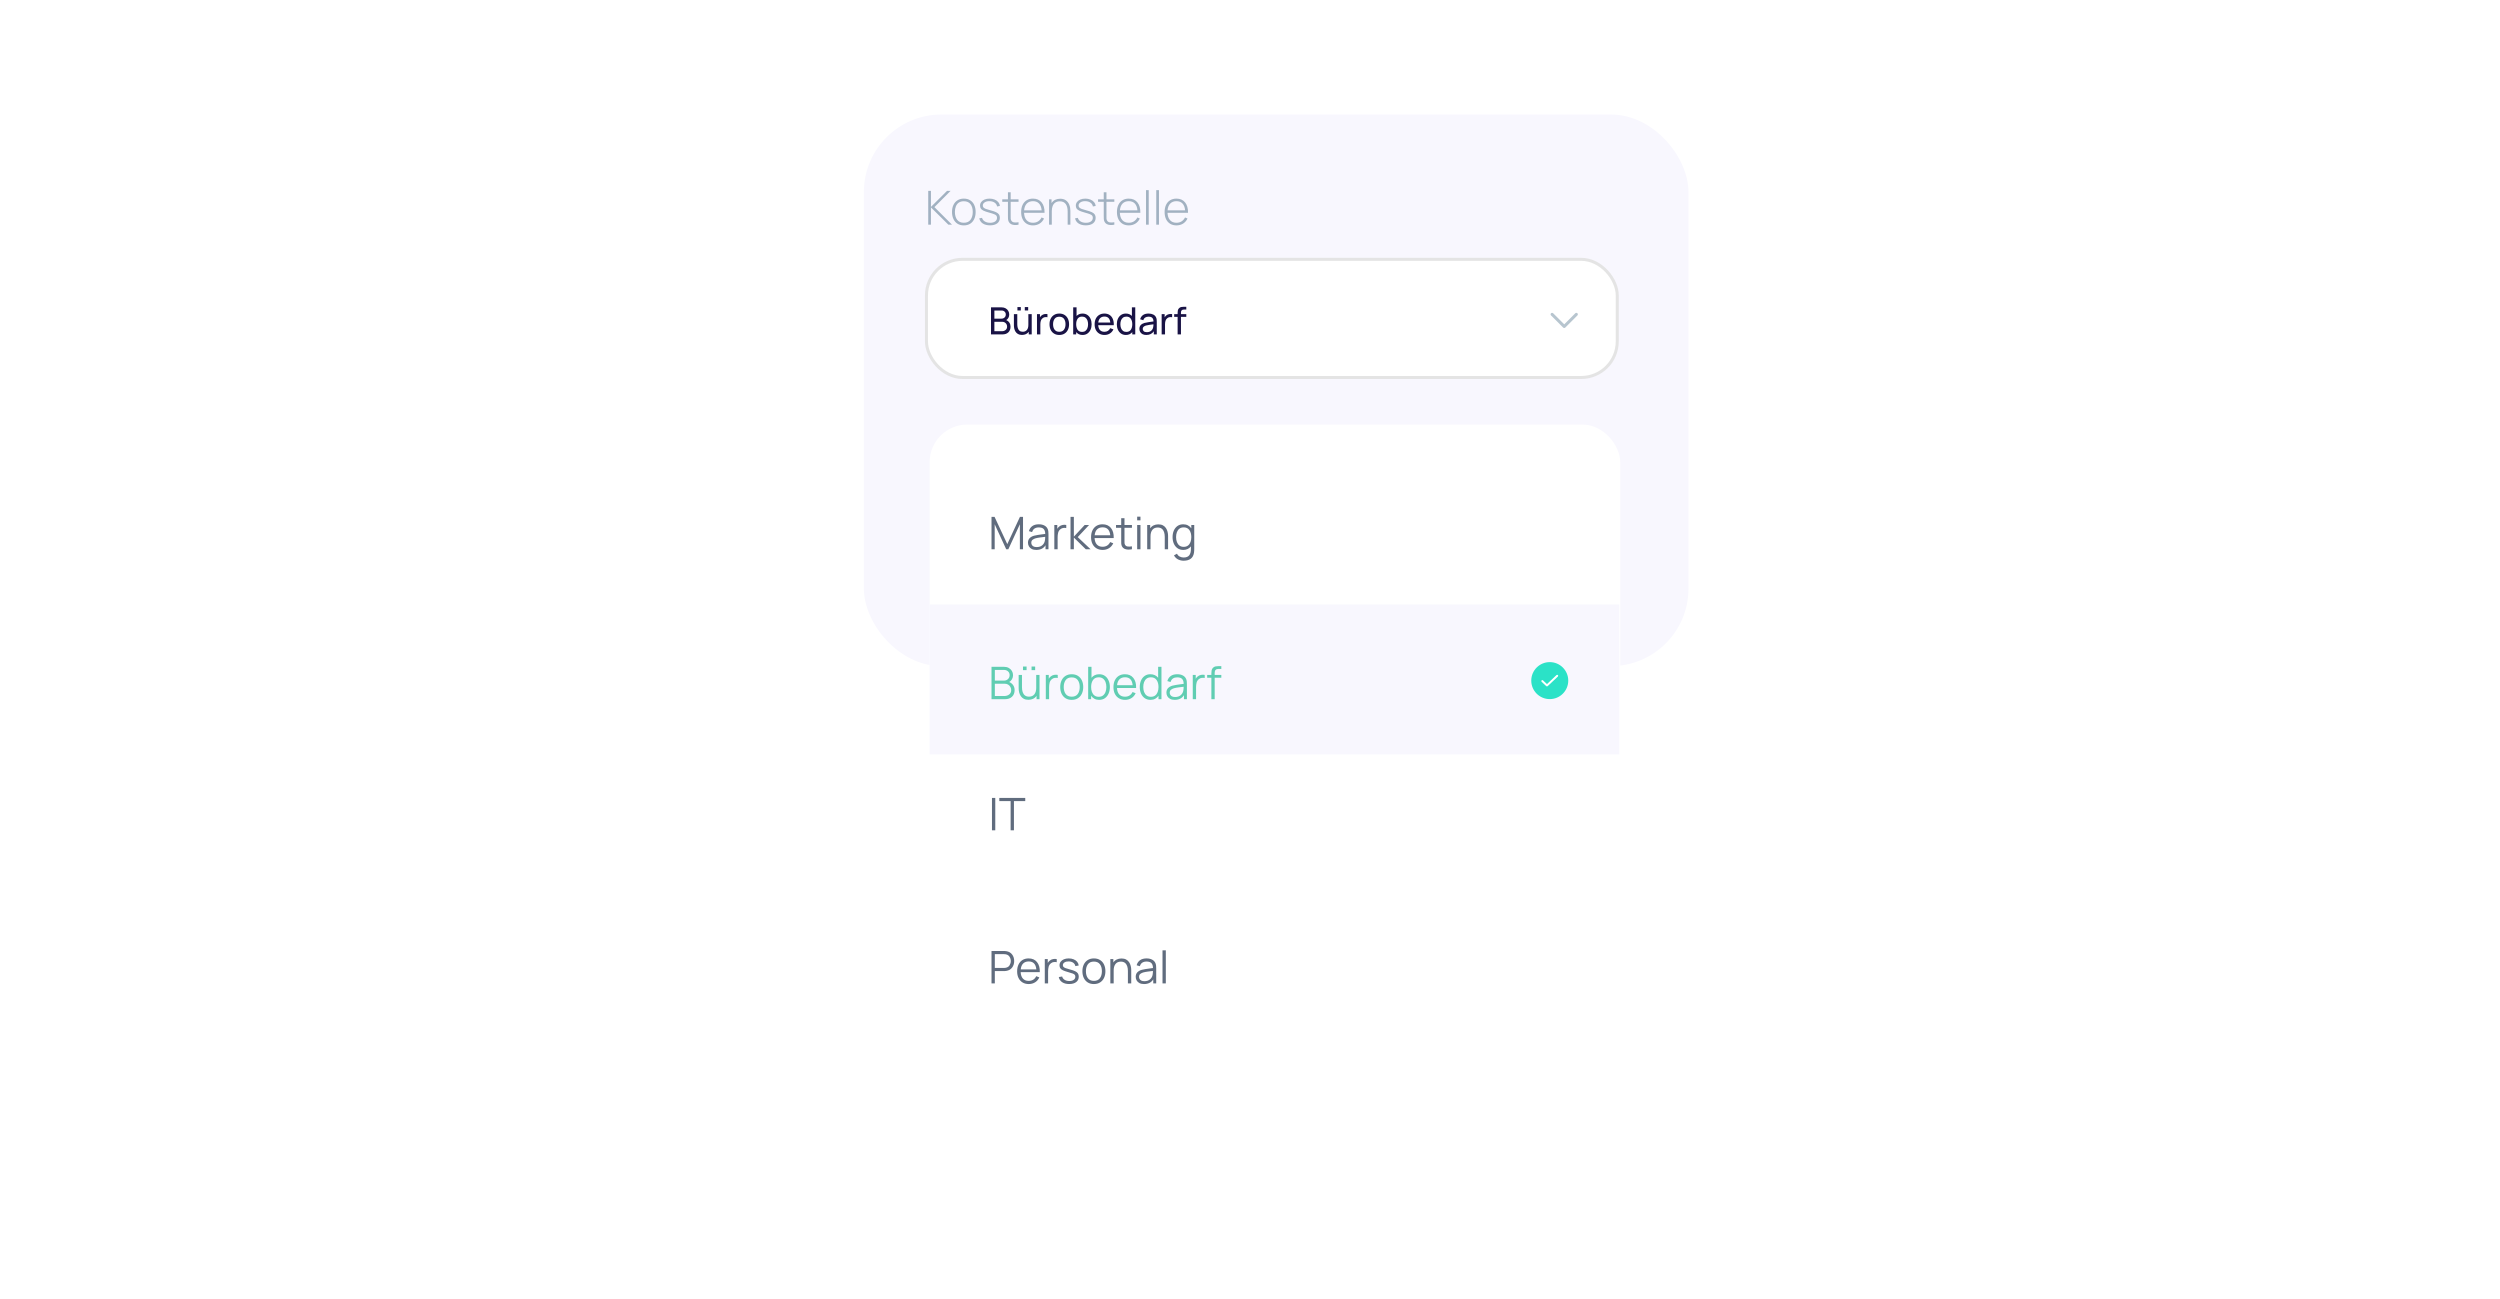 <svg width="764" height="397" viewBox="0 0 764 397" fill="none" xmlns="http://www.w3.org/2000/svg">
<rect x="264" y="35" width="251.997" height="168.562" rx="23.688" fill="#F8F7FE"/>
<rect x="283.127" y="79.252" width="211.104" height="36.11" rx="11.022" fill="white"/>
<rect x="283.127" y="79.252" width="211.104" height="36.11" rx="11.022" stroke="#E4E4E4" stroke-width="0.926"/>
<path d="M481.731 96.07L478.027 99.773L474.324 96.07" stroke="#B7C5CF" stroke-width="0.926" stroke-linecap="round" stroke-linejoin="round"/>
<path d="M302.85 102.195H306.358C307.116 102.195 307.715 101.983 308.156 101.558C308.596 101.129 308.816 100.553 308.816 99.829C308.816 99.37 308.701 98.966 308.472 98.618C308.242 98.265 307.916 97.999 307.495 97.819C307.782 97.651 308.008 97.417 308.173 97.119C308.338 96.82 308.42 96.481 308.42 96.102C308.42 95.719 308.326 95.364 308.138 95.034C307.955 94.701 307.687 94.433 307.334 94.23C306.986 94.027 306.565 93.926 306.071 93.926H302.85V102.195ZM303.883 97.377V94.891H306.06C306.446 94.891 306.76 95.004 307.001 95.23C307.246 95.455 307.369 95.746 307.369 96.102C307.369 96.489 307.241 96.799 306.984 97.033C306.732 97.262 306.423 97.377 306.06 97.377H303.883ZM303.883 101.219V98.342H306.278C306.718 98.342 307.076 98.486 307.352 98.773C307.627 99.056 307.765 99.406 307.765 99.824C307.765 100.26 307.612 100.603 307.306 100.852C307 101.097 306.619 101.219 306.163 101.219H303.883ZM313.176 94.868H314.21V93.834H313.176V94.868ZM310.925 94.868H311.959V93.834H310.925V94.868ZM312.315 102.356C313.218 102.356 313.908 102.036 314.382 101.397V102.195H315.295V95.993H314.267V99.261C314.267 99.977 314.111 100.511 313.797 100.863C313.486 101.211 313.075 101.386 312.562 101.386C312.125 101.386 311.785 101.276 311.54 101.058C311.299 100.84 311.128 100.557 311.029 100.208C310.929 99.856 310.879 99.487 310.879 99.1V95.993H309.846V99.422C309.846 99.716 309.88 100.034 309.949 100.375C310.022 100.712 310.148 101.031 310.328 101.334C310.512 101.633 310.764 101.878 311.086 102.069C311.408 102.26 311.817 102.356 312.315 102.356ZM316.903 102.195H317.931V99.083C317.931 98.715 317.981 98.361 318.08 98.02C318.18 97.68 318.381 97.402 318.683 97.188C318.898 97.031 319.133 96.939 319.39 96.912C319.65 96.885 319.888 96.899 320.102 96.952V95.993C319.826 95.932 319.524 95.932 319.195 95.993C318.865 96.055 318.582 96.181 318.345 96.372C318.138 96.518 317.962 96.719 317.816 96.975V95.993H316.903V102.195ZM323.717 102.368C324.334 102.368 324.864 102.23 325.308 101.954C325.756 101.678 326.1 101.294 326.342 100.8C326.587 100.306 326.709 99.736 326.709 99.088C326.709 98.449 326.589 97.885 326.347 97.394C326.11 96.901 325.767 96.516 325.319 96.24C324.872 95.961 324.337 95.821 323.717 95.821C323.112 95.821 322.586 95.959 322.138 96.234C321.69 96.506 321.344 96.887 321.099 97.377C320.854 97.867 320.731 98.438 320.731 99.088C320.731 99.728 320.85 100.295 321.087 100.788C321.328 101.282 321.673 101.669 322.121 101.948C322.569 102.228 323.101 102.368 323.717 102.368ZM323.717 101.397C323.093 101.397 322.62 101.188 322.299 100.771C321.977 100.35 321.816 99.789 321.816 99.088C321.816 98.411 321.971 97.86 322.282 97.435C322.592 97.006 323.07 96.791 323.717 96.791C324.353 96.791 324.829 97 325.147 97.417C325.465 97.835 325.624 98.392 325.624 99.088C325.624 99.77 325.465 100.325 325.147 100.754C324.833 101.183 324.357 101.397 323.717 101.397ZM327.968 102.195H328.881V101.495C329.107 101.767 329.38 101.981 329.702 102.138C330.027 102.291 330.401 102.368 330.822 102.368C331.4 102.368 331.896 102.224 332.309 101.937C332.727 101.646 333.046 101.254 333.268 100.76C333.49 100.266 333.601 99.709 333.601 99.088C333.601 98.468 333.49 97.911 333.268 97.417C333.046 96.924 332.727 96.535 332.309 96.252C331.896 95.965 331.402 95.821 330.828 95.821C330.441 95.821 330.094 95.886 329.788 96.016C329.482 96.146 329.218 96.326 328.996 96.556V93.926H327.968V102.195ZM330.696 101.432C330.071 101.432 329.612 101.211 329.317 100.771C329.026 100.331 328.881 99.77 328.881 99.088C328.881 98.403 329.026 97.844 329.317 97.412C329.612 96.975 330.062 96.757 330.667 96.757C331.088 96.757 331.434 96.86 331.706 97.067C331.982 97.274 332.185 97.553 332.315 97.906C332.449 98.258 332.516 98.652 332.516 99.088C332.516 99.529 332.449 99.927 332.315 100.283C332.181 100.635 331.98 100.915 331.712 101.121C331.444 101.328 331.105 101.432 330.696 101.432ZM337.548 102.368C338.149 102.368 338.691 102.218 339.173 101.92C339.655 101.617 340.019 101.192 340.264 100.645L339.282 100.306C338.926 101.033 338.333 101.397 337.502 101.397C336.931 101.397 336.483 101.223 336.158 100.875C335.836 100.522 335.655 100.025 335.612 99.381H340.367C340.398 98.646 340.302 98.013 340.08 97.481C339.862 96.948 339.533 96.539 339.093 96.252C338.656 95.965 338.126 95.821 337.502 95.821C336.901 95.821 336.376 95.957 335.928 96.229C335.48 96.497 335.132 96.879 334.883 97.377C334.638 97.871 334.516 98.457 334.516 99.135C334.516 99.781 334.64 100.348 334.889 100.834C335.142 101.317 335.496 101.694 335.951 101.966C336.407 102.234 336.939 102.368 337.548 102.368ZM337.536 96.74C338.589 96.74 339.179 97.347 339.305 98.56H335.63C335.702 97.971 335.9 97.521 336.221 97.211C336.543 96.897 336.981 96.74 337.536 96.74ZM344.081 102.368C344.502 102.368 344.873 102.291 345.195 102.138C345.52 101.981 345.796 101.767 346.022 101.495V102.195H346.935V93.926H345.907V96.556C345.685 96.326 345.421 96.146 345.114 96.016C344.808 95.886 344.462 95.821 344.075 95.821C343.501 95.821 343.005 95.965 342.588 96.252C342.174 96.535 341.856 96.924 341.634 97.417C341.412 97.911 341.301 98.468 341.301 99.088C341.301 99.709 341.412 100.266 341.634 100.76C341.856 101.254 342.174 101.646 342.588 101.937C343.005 102.224 343.503 102.368 344.081 102.368ZM344.207 101.432C343.801 101.432 343.463 101.328 343.191 101.121C342.923 100.915 342.722 100.635 342.588 100.283C342.454 99.927 342.387 99.529 342.387 99.088C342.387 98.652 342.452 98.258 342.582 97.906C342.716 97.553 342.919 97.274 343.191 97.067C343.466 96.86 343.815 96.757 344.236 96.757C344.841 96.757 345.289 96.975 345.58 97.412C345.874 97.844 346.022 98.403 346.022 99.088C346.022 99.77 345.876 100.331 345.585 100.771C345.294 101.211 344.835 101.432 344.207 101.432ZM350.307 102.368C351.34 102.368 352.106 101.989 352.604 101.231V102.195H353.511V98.359C353.511 98.114 353.5 97.881 353.477 97.659C353.454 97.433 353.398 97.224 353.31 97.033C353.134 96.627 352.843 96.324 352.437 96.125C352.031 95.922 351.549 95.821 350.99 95.821C350.29 95.821 349.723 95.976 349.29 96.286C348.862 96.596 348.574 97.023 348.429 97.567L349.399 97.86C349.51 97.481 349.708 97.205 349.991 97.033C350.274 96.86 350.603 96.774 350.979 96.774C351.515 96.774 351.899 96.895 352.133 97.136C352.37 97.373 352.495 97.739 352.506 98.233C352.047 98.298 351.564 98.367 351.059 98.44C350.558 98.508 350.112 98.595 349.721 98.698C349.25 98.836 348.879 99.052 348.607 99.347C348.335 99.638 348.199 100.028 348.199 100.518C348.199 100.852 348.278 101.158 348.435 101.437C348.595 101.717 348.831 101.943 349.141 102.115C349.455 102.283 349.844 102.368 350.307 102.368ZM350.462 101.512C350.022 101.512 349.704 101.41 349.509 101.208C349.313 101.001 349.216 100.769 349.216 100.513C349.216 100.222 349.311 100 349.503 99.847C349.698 99.69 349.924 99.571 350.18 99.49C350.483 99.406 350.835 99.335 351.237 99.278C351.639 99.221 352.058 99.163 352.495 99.106C352.495 99.247 352.487 99.408 352.472 99.588C352.46 99.768 352.433 99.933 352.391 100.082C352.319 100.465 352.116 100.8 351.783 101.087C351.453 101.37 351.013 101.512 350.462 101.512ZM355.004 102.195H356.032V99.083C356.032 98.715 356.082 98.361 356.182 98.02C356.281 97.68 356.482 97.402 356.784 97.188C356.999 97.031 357.234 96.939 357.491 96.912C357.751 96.885 357.989 96.899 358.203 96.952V95.993C357.927 95.932 357.625 95.932 357.296 95.993C356.966 96.055 356.683 96.181 356.446 96.372C356.239 96.518 356.063 96.719 355.917 96.975V95.993H355.004V102.195ZM359.88 102.195H360.902V96.837H362.533V95.993H360.902V95.494C360.902 94.9 361.203 94.604 361.804 94.604H362.533V93.754H361.747C361.513 93.754 361.262 93.777 360.994 93.823C360.726 93.865 360.485 94.002 360.271 94.236C360.087 94.435 359.976 94.663 359.938 94.919C359.899 95.172 359.88 95.417 359.88 95.654V95.993H358.829V96.837H359.88V102.195Z" fill="#191345"/>
<path d="M283.669 68.664H284.494V63.381L289.828 68.664H290.933L285.556 63.295L290.502 58.327H289.411L284.494 63.237V58.327H283.669V68.664ZM294.546 68.879C295.311 68.879 295.962 68.707 296.498 68.363C297.034 68.018 297.443 67.537 297.726 66.92C298.013 66.302 298.156 65.587 298.156 64.773C298.156 63.974 298.015 63.268 297.733 62.656C297.455 62.043 297.046 61.565 296.505 61.22C295.969 60.871 295.316 60.696 294.546 60.696C293.794 60.696 293.148 60.868 292.607 61.213C292.067 61.553 291.653 62.029 291.366 62.642C291.078 63.249 290.935 63.96 290.935 64.773C290.935 65.577 291.076 66.288 291.358 66.905C291.641 67.523 292.05 68.006 292.586 68.355C293.127 68.705 293.78 68.879 294.546 68.879ZM294.546 68.075C293.651 68.075 292.971 67.774 292.507 67.171C292.048 66.568 291.818 65.769 291.818 64.773C291.818 64.132 291.916 63.565 292.112 63.072C292.308 62.579 292.607 62.194 293.009 61.916C293.416 61.639 293.928 61.5 294.546 61.5C295.455 61.5 296.137 61.797 296.591 62.39C297.046 62.984 297.273 63.778 297.273 64.773C297.273 65.754 297.046 66.551 296.591 67.164C296.142 67.772 295.46 68.075 294.546 68.075ZM302.558 68.865C303.491 68.865 304.223 68.662 304.754 68.255C305.29 67.848 305.558 67.283 305.558 66.561C305.558 66.164 305.472 65.831 305.3 65.563C305.127 65.29 304.831 65.053 304.41 64.852C303.993 64.647 303.412 64.45 302.665 64.264C302.058 64.111 301.584 63.967 301.244 63.833C300.909 63.694 300.675 63.546 300.541 63.388C300.411 63.225 300.347 63.032 300.347 62.807C300.347 62.405 300.536 62.082 300.914 61.837C301.292 61.589 301.78 61.469 302.378 61.479C303.015 61.483 303.541 61.632 303.957 61.924C304.379 62.211 304.63 62.603 304.711 63.101L305.558 62.943C305.515 62.498 305.352 62.108 305.07 61.773C304.788 61.433 304.417 61.17 303.957 60.983C303.498 60.792 302.981 60.696 302.407 60.696C301.833 60.696 301.325 60.787 300.885 60.969C300.45 61.151 300.11 61.404 299.866 61.73C299.622 62.05 299.5 62.424 299.5 62.85C299.5 63.204 299.581 63.503 299.744 63.747C299.911 63.991 300.196 64.209 300.598 64.4C301.005 64.587 301.567 64.778 302.285 64.974C302.964 65.156 303.476 65.319 303.821 65.463C304.166 65.601 304.395 65.752 304.51 65.915C304.63 66.078 304.69 66.29 304.69 66.554C304.69 67.027 304.501 67.401 304.123 67.674C303.744 67.946 303.235 68.083 302.594 68.083C301.947 68.083 301.402 67.949 300.957 67.681C300.517 67.408 300.234 67.039 300.11 66.575L299.263 66.719C299.402 67.394 299.761 67.92 300.34 68.298C300.923 68.676 301.663 68.865 302.558 68.865ZM311.265 68.664V67.918C310.686 68.008 310.21 68.02 309.837 67.953C309.464 67.882 309.191 67.681 309.019 67.35C308.928 67.173 308.877 66.98 308.868 66.769C308.863 66.558 308.861 66.288 308.861 65.958V61.665H311.265V60.911H308.861V58.758H308.028V60.911H306.291V61.665H308.028V65.972C308.028 66.331 308.035 66.652 308.049 66.934C308.064 67.212 308.136 67.484 308.265 67.752C308.423 68.083 308.66 68.329 308.975 68.492C309.291 68.654 309.648 68.745 310.045 68.765C310.447 68.784 310.854 68.75 311.265 68.664ZM315.688 68.879C316.444 68.879 317.117 68.698 317.705 68.334C318.294 67.965 318.744 67.448 319.055 66.783L318.308 66.453C318.045 66.975 317.689 67.377 317.239 67.659C316.794 67.937 316.272 68.075 315.674 68.075C314.841 68.075 314.188 67.81 313.714 67.279C313.24 66.743 312.987 65.991 312.953 65.025H319.22C319.239 63.666 318.935 62.606 318.308 61.845C317.681 61.079 316.803 60.696 315.674 60.696C314.932 60.696 314.291 60.864 313.75 61.199C313.209 61.529 312.793 62 312.501 62.613C312.209 63.225 312.063 63.955 312.063 64.802C312.063 65.635 312.209 66.357 312.501 66.97C312.798 67.578 313.216 68.049 313.757 68.384C314.303 68.714 314.946 68.879 315.688 68.879ZM315.688 61.479C316.473 61.479 317.088 61.718 317.533 62.196C317.983 62.675 318.248 63.369 318.33 64.278H312.968C313.044 63.383 313.315 62.694 313.779 62.211C314.248 61.723 314.884 61.479 315.688 61.479ZM320.597 68.664H321.43V64.479C321.43 63.91 321.516 63.402 321.689 62.957C321.866 62.512 322.134 62.163 322.493 61.909C322.851 61.656 323.313 61.529 323.878 61.529C324.691 61.529 325.294 61.802 325.687 62.347C326.079 62.888 326.276 63.649 326.276 64.63V68.664H327.108V64.422C327.108 63.747 326.996 63.13 326.771 62.57C326.551 62.01 326.209 61.565 325.744 61.234C325.285 60.9 324.699 60.732 323.986 60.732C323.431 60.732 322.923 60.842 322.464 61.062C322.009 61.282 321.638 61.62 321.351 62.074V60.911H320.597V68.664ZM331.832 68.865C332.765 68.865 333.497 68.662 334.028 68.255C334.564 67.848 334.832 67.283 334.832 66.561C334.832 66.164 334.746 65.831 334.574 65.563C334.401 65.29 334.105 65.053 333.684 64.852C333.267 64.647 332.686 64.45 331.939 64.264C331.332 64.111 330.858 63.967 330.518 63.833C330.183 63.694 329.949 63.546 329.815 63.388C329.685 63.225 329.621 63.032 329.621 62.807C329.621 62.405 329.81 62.082 330.188 61.837C330.566 61.589 331.054 61.469 331.652 61.479C332.289 61.483 332.815 61.632 333.231 61.924C333.653 62.211 333.904 62.603 333.985 63.101L334.832 62.943C334.789 62.498 334.626 62.108 334.344 61.773C334.062 61.433 333.691 61.17 333.231 60.983C332.772 60.792 332.255 60.696 331.681 60.696C331.107 60.696 330.599 60.787 330.159 60.969C329.724 61.151 329.384 61.404 329.14 61.73C328.896 62.05 328.774 62.424 328.774 62.85C328.774 63.204 328.855 63.503 329.018 63.747C329.185 63.991 329.47 64.209 329.872 64.4C330.279 64.587 330.841 64.778 331.559 64.974C332.238 65.156 332.75 65.319 333.095 65.463C333.44 65.601 333.669 65.752 333.784 65.915C333.904 66.078 333.964 66.29 333.964 66.554C333.964 67.027 333.775 67.401 333.396 67.674C333.018 67.946 332.509 68.083 331.868 68.083C331.221 68.083 330.676 67.949 330.231 67.681C329.791 67.408 329.508 67.039 329.384 66.575L328.537 66.719C328.676 67.394 329.034 67.92 329.614 68.298C330.197 68.676 330.937 68.865 331.832 68.865ZM340.539 68.664V67.918C339.96 68.008 339.484 68.02 339.111 67.953C338.738 67.882 338.465 67.681 338.293 67.35C338.202 67.173 338.151 66.98 338.142 66.769C338.137 66.558 338.135 66.288 338.135 65.958V61.665H340.539V60.911H338.135V58.758H337.302V60.911H335.565V61.665H337.302V65.972C337.302 66.331 337.309 66.652 337.323 66.934C337.338 67.212 337.41 67.484 337.539 67.752C337.697 68.083 337.934 68.329 338.249 68.492C338.565 68.654 338.922 68.745 339.319 68.765C339.721 68.784 340.128 68.75 340.539 68.664ZM344.962 68.879C345.718 68.879 346.391 68.698 346.979 68.334C347.568 67.965 348.018 67.448 348.329 66.783L347.582 66.453C347.319 66.975 346.963 67.377 346.513 67.659C346.068 67.937 345.546 68.075 344.948 68.075C344.115 68.075 343.462 67.81 342.988 67.279C342.514 66.743 342.261 65.991 342.227 65.025H348.494C348.513 63.666 348.209 62.606 347.582 61.845C346.955 61.079 346.077 60.696 344.948 60.696C344.206 60.696 343.565 60.864 343.024 61.199C342.483 61.529 342.067 62 341.775 62.613C341.483 63.225 341.337 63.955 341.337 64.802C341.337 65.635 341.483 66.357 341.775 66.97C342.072 67.578 342.49 68.049 343.031 68.384C343.577 68.714 344.22 68.879 344.962 68.879ZM344.962 61.479C345.747 61.479 346.362 61.718 346.807 62.196C347.257 62.675 347.522 63.369 347.604 64.278H342.242C342.318 63.383 342.589 62.694 343.053 62.211C343.522 61.723 344.158 61.479 344.962 61.479ZM350.225 68.664H351.051V58.112H350.225V68.664ZM353.352 68.664H354.177V58.112H353.352V68.664ZM359.529 68.879C360.285 68.879 360.958 68.698 361.546 68.334C362.135 67.965 362.585 67.448 362.896 66.783L362.149 66.453C361.886 66.975 361.529 67.377 361.08 67.659C360.634 67.937 360.113 68.075 359.515 68.075C358.682 68.075 358.029 67.81 357.555 67.279C357.081 66.743 356.828 65.991 356.794 65.025H363.061C363.08 63.666 362.776 62.606 362.149 61.845C361.522 61.079 360.644 60.696 359.515 60.696C358.773 60.696 358.132 60.864 357.591 61.199C357.05 61.529 356.634 62 356.342 62.613C356.05 63.225 355.904 63.955 355.904 64.802C355.904 65.635 356.05 66.357 356.342 66.97C356.639 67.578 357.057 68.049 357.598 68.384C358.144 68.714 358.787 68.879 359.529 68.879ZM359.529 61.479C360.314 61.479 360.929 61.718 361.374 62.196C361.824 62.675 362.089 63.369 362.171 64.278H356.808C356.885 63.383 357.155 62.694 357.62 62.211C358.089 61.723 358.725 61.479 359.529 61.479Z" fill="#A1B1C1"/>
<g filter="url(#filter0_d)">
<rect x="284.099" y="124.008" width="211.042" height="200.992" rx="11.485" fill="white"/>
<path d="M303.007 162.109H303.976V154.468L307.495 162.109H308.148L311.673 154.468V162.103H312.635V152.213H311.694L307.825 160.536L303.935 152.213H303.007V162.109ZM316.687 162.316C317.984 162.316 318.925 161.837 319.512 160.879V162.109H320.412V157.498C320.412 157.223 320.398 156.953 320.371 156.687C320.343 156.422 320.284 156.181 320.192 155.966C319.995 155.485 319.658 155.118 319.182 154.866C318.71 154.61 318.135 154.481 317.457 154.481C316.641 154.481 315.977 154.665 315.464 155.031C314.951 155.398 314.607 155.913 314.433 156.577L315.416 156.866C315.558 156.371 315.803 156.009 316.151 155.78C316.504 155.551 316.935 155.437 317.443 155.437C318.149 155.437 318.653 155.601 318.955 155.931C319.257 156.257 319.413 156.754 319.422 157.423C319.093 157.468 318.728 157.516 318.33 157.567C317.936 157.617 317.539 157.675 317.141 157.739C316.742 157.803 316.376 157.876 316.041 157.959C315.487 158.105 315.033 158.35 314.681 158.694C314.328 159.033 314.151 159.507 314.151 160.116C314.151 160.51 314.245 160.875 314.433 161.209C314.621 161.544 314.903 161.812 315.278 162.013C315.659 162.215 316.128 162.316 316.687 162.316ZM316.804 161.443C316.406 161.443 316.085 161.379 315.842 161.25C315.604 161.117 315.43 160.95 315.32 160.749C315.214 160.543 315.162 160.332 315.162 160.116C315.162 159.713 315.297 159.411 315.567 159.209C315.837 159.008 316.131 158.861 316.447 158.77C316.854 158.66 317.329 158.57 317.869 158.501C318.41 158.433 318.923 158.369 319.409 158.309C319.409 158.479 319.402 158.673 319.388 158.893C319.379 159.109 319.354 159.308 319.312 159.491C319.216 160.05 318.95 160.515 318.515 160.886C318.085 161.257 317.514 161.443 316.804 161.443ZM322.201 162.109H323.211V158.405C323.211 157.961 323.262 157.519 323.362 157.079C323.468 156.635 323.706 156.266 324.077 155.973C324.347 155.753 324.641 155.627 324.957 155.595C325.277 155.558 325.575 155.572 325.85 155.636V154.687C325.525 154.605 325.156 154.603 324.744 154.681C324.331 154.754 323.979 154.919 323.685 155.175C323.465 155.34 323.273 155.569 323.108 155.863V154.687H322.201V162.109ZM327.147 162.109H328.171V158.536L331.813 162.109H333.284L329.353 158.398L332.83 154.687H331.483L328.171 158.261V152.213H327.154L327.147 162.109ZM336.979 162.316C337.698 162.316 338.342 162.139 338.91 161.786C339.482 161.434 339.915 160.932 340.209 160.281L339.267 159.917C338.795 160.87 338.019 161.347 336.937 161.347C336.195 161.347 335.613 161.115 335.192 160.652C334.775 160.19 334.546 159.532 334.505 158.68H340.353C340.389 157.37 340.103 156.344 339.494 155.601C338.889 154.855 338.037 154.481 336.937 154.481C336.223 154.481 335.602 154.642 335.075 154.962C334.553 155.283 334.147 155.739 333.859 156.33C333.57 156.921 333.426 157.622 333.426 158.433C333.426 159.216 333.57 159.899 333.859 160.481C334.152 161.063 334.564 161.514 335.096 161.834C335.632 162.155 336.259 162.316 336.979 162.316ZM336.965 155.409C338.362 155.409 339.139 156.218 339.295 157.835H334.525C334.603 157.051 334.851 156.451 335.267 156.034C335.684 155.617 336.25 155.409 336.965 155.409ZM345.919 162.109V161.223C345.387 161.31 344.941 161.324 344.579 161.264C344.221 161.205 343.96 161.021 343.795 160.714C343.708 160.554 343.66 160.371 343.651 160.165C343.646 159.954 343.644 159.693 343.644 159.381V155.553H345.919V154.687H343.644V152.626H342.641V154.687H341.053V155.553H342.641V159.422C342.641 159.784 342.645 160.107 342.654 160.391C342.668 160.675 342.742 160.953 342.874 161.223C343.039 161.553 343.28 161.796 343.596 161.951C343.917 162.107 344.279 162.194 344.682 162.212C345.089 162.231 345.502 162.196 345.919 162.109ZM347.518 153.279H348.529V152.145H347.518V153.279ZM347.518 162.109H348.529V154.687H347.518V162.109ZM350.582 162.109H351.599V158.151C351.599 157.313 351.787 156.655 352.163 156.179C352.538 155.702 353.083 155.464 353.798 155.464C354.316 155.464 354.733 155.59 355.049 155.842C355.365 156.089 355.594 156.428 355.736 156.859C355.878 157.29 355.949 157.778 355.949 158.323V162.109H356.966V158.027C356.966 157.61 356.914 157.193 356.808 156.777C356.707 156.36 356.542 155.979 356.313 155.636C356.084 155.292 355.78 155.017 355.399 154.811C355.019 154.605 354.55 154.502 353.991 154.502C353.459 154.502 352.978 154.605 352.547 154.811C352.121 155.013 351.771 155.315 351.496 155.718V154.687H350.582V162.109ZM361.629 162.316C362.128 162.316 362.573 162.219 362.962 162.027C363.352 161.834 363.679 161.569 363.945 161.23V161.993C363.95 162.863 363.778 163.52 363.43 163.965C363.081 164.409 362.504 164.631 361.698 164.631C361.308 164.631 360.926 164.54 360.55 164.357C360.174 164.178 359.886 163.882 359.684 163.47L358.77 163.979C359.086 164.556 359.51 164.973 360.042 165.229C360.578 165.486 361.13 165.614 361.698 165.614C362.605 165.614 363.329 165.417 363.869 165.023C364.41 164.629 364.747 164.018 364.88 163.188C364.912 163 364.932 162.808 364.941 162.611C364.955 162.419 364.962 162.217 364.962 162.006V154.687H364.062V155.711C363.791 155.327 363.448 155.026 363.031 154.811C362.619 154.591 362.138 154.481 361.588 154.481C360.91 154.481 360.328 154.653 359.842 154.997C359.357 155.34 358.983 155.808 358.722 156.399C358.466 156.99 358.337 157.654 358.337 158.392C358.337 159.134 358.466 159.8 358.722 160.391C358.983 160.982 359.359 161.452 359.849 161.8C360.344 162.144 360.937 162.316 361.629 162.316ZM361.732 161.374C361.219 161.374 360.788 161.243 360.44 160.982C360.097 160.717 359.838 160.359 359.664 159.91C359.494 159.461 359.409 158.955 359.409 158.392C359.409 157.833 359.494 157.329 359.664 156.88C359.833 156.431 360.09 156.076 360.433 155.814C360.781 155.553 361.221 155.423 361.753 155.423C362.527 155.423 363.104 155.7 363.485 156.254C363.869 156.804 364.062 157.516 364.062 158.392C364.062 158.964 363.977 159.475 363.808 159.924C363.638 160.373 363.381 160.728 363.038 160.989C362.694 161.246 362.259 161.374 361.732 161.374Z" fill="#606C7E"/>
<rect width="210.746" height="45.814" transform="translate(284.099 178.984)" fill="#F8F7FE"/>
<path d="M303.008 207.93H307.145C308.02 207.93 308.726 207.682 309.262 207.187C309.798 206.688 310.066 206.01 310.066 205.153C310.066 204.581 309.919 204.081 309.626 203.655C309.337 203.229 308.936 202.904 308.423 202.679C308.78 202.473 309.062 202.187 309.268 201.82C309.479 201.449 309.585 201.037 309.585 200.583C309.585 200.116 309.47 199.69 309.241 199.305C309.012 198.916 308.691 198.606 308.279 198.377C307.866 198.148 307.383 198.034 306.829 198.034H303.008V207.93ZM304.025 202.253V198.989H306.822C307.321 198.989 307.731 199.136 308.052 199.429C308.377 199.722 308.54 200.102 308.54 200.57C308.54 201.064 308.373 201.47 308.038 201.786C307.704 202.098 307.298 202.253 306.822 202.253H304.025ZM304.025 206.961V203.209H307.083C307.454 203.209 307.786 203.296 308.08 203.47C308.373 203.644 308.602 203.88 308.767 204.177C308.936 204.471 309.021 204.801 309.021 205.167C309.021 205.731 308.817 206.17 308.409 206.487C308.002 206.803 307.498 206.961 306.898 206.961H304.025ZM315.244 199.058H316.344V197.958H315.244V199.058ZM312.626 199.058H313.725V197.958H312.626V199.058ZM314.275 208.115C314.807 208.115 315.285 208.014 315.711 207.813C316.142 207.607 316.495 207.302 316.77 206.899V207.93H317.677V200.508H316.667V204.466C316.667 205.305 316.479 205.962 316.103 206.438C315.728 206.915 315.182 207.153 314.468 207.153C313.95 207.153 313.533 207.029 313.217 206.782C312.901 206.53 312.672 206.189 312.53 205.758C312.388 205.327 312.317 204.84 312.317 204.294V200.508H311.3V204.59C311.3 205.007 311.35 205.424 311.451 205.841C311.556 206.257 311.723 206.638 311.952 206.981C312.181 207.325 312.486 207.6 312.866 207.806C313.251 208.012 313.721 208.115 314.275 208.115ZM319.598 207.93H320.608V204.226C320.608 203.781 320.658 203.339 320.759 202.899C320.864 202.455 321.103 202.086 321.474 201.793C321.744 201.573 322.037 201.447 322.353 201.415C322.674 201.378 322.972 201.392 323.247 201.456V200.508C322.922 200.425 322.553 200.423 322.14 200.501C321.728 200.574 321.375 200.739 321.082 200.996C320.862 201.161 320.67 201.39 320.505 201.683V200.508H319.598V207.93ZM327.516 208.136C328.249 208.136 328.876 207.971 329.399 207.641C329.925 207.311 330.329 206.853 330.608 206.267C330.892 205.676 331.034 204.991 331.034 204.212C331.034 203.447 330.894 202.771 330.615 202.185C330.34 201.594 329.939 201.133 329.412 200.803C328.89 200.469 328.258 200.302 327.516 200.302C326.792 200.302 326.166 200.467 325.64 200.796C325.117 201.122 324.714 201.578 324.43 202.164C324.146 202.75 324.004 203.433 324.004 204.212C324.004 204.977 324.141 205.655 324.416 206.246C324.696 206.837 325.097 207.3 325.619 207.634C326.146 207.969 326.778 208.136 327.516 208.136ZM327.516 207.167C326.714 207.167 326.107 206.899 325.694 206.363C325.282 205.822 325.076 205.105 325.076 204.212C325.076 203.346 325.275 202.64 325.674 202.095C326.072 201.545 326.686 201.271 327.516 201.271C328.336 201.271 328.947 201.539 329.35 202.075C329.758 202.606 329.962 203.318 329.962 204.212C329.962 205.087 329.761 205.799 329.357 206.349C328.954 206.894 328.34 207.167 327.516 207.167ZM332.543 207.93H333.45V206.892C333.716 207.277 334.053 207.581 334.461 207.806C334.868 208.026 335.342 208.136 335.883 208.136C336.579 208.136 337.173 207.964 337.663 207.62C338.153 207.272 338.527 206.803 338.783 206.212C339.044 205.621 339.175 204.954 339.175 204.212C339.175 203.474 339.044 202.81 338.783 202.219C338.527 201.628 338.155 201.161 337.67 200.817C337.184 200.473 336.602 200.302 335.924 200.302C335.411 200.302 334.955 200.398 334.557 200.59C334.163 200.778 333.831 201.041 333.56 201.381V198.034H332.543V207.93ZM335.78 207.194C335.253 207.194 334.818 207.066 334.474 206.81C334.131 206.548 333.874 206.193 333.705 205.744C333.535 205.295 333.45 204.785 333.45 204.212C333.45 203.337 333.64 202.624 334.021 202.075C334.406 201.52 334.985 201.243 335.759 201.243C336.291 201.243 336.728 201.374 337.072 201.635C337.42 201.896 337.679 202.251 337.849 202.7C338.018 203.149 338.103 203.653 338.103 204.212C338.103 204.775 338.016 205.282 337.842 205.731C337.672 206.18 337.416 206.537 337.072 206.803C336.728 207.064 336.298 207.194 335.78 207.194ZM343.825 208.136C344.544 208.136 345.187 207.959 345.756 207.607C346.328 207.254 346.761 206.752 347.054 206.102L346.113 205.737C345.641 206.69 344.865 207.167 343.783 207.167C343.041 207.167 342.459 206.936 342.038 206.473C341.621 206.01 341.392 205.353 341.351 204.5H347.199C347.235 203.19 346.949 202.164 346.34 201.422C345.735 200.675 344.883 200.302 343.783 200.302C343.069 200.302 342.448 200.462 341.921 200.783C341.399 201.103 340.993 201.559 340.705 202.15C340.416 202.741 340.272 203.442 340.272 204.253C340.272 205.037 340.416 205.719 340.705 206.301C340.998 206.883 341.41 207.334 341.942 207.655C342.478 207.976 343.105 208.136 343.825 208.136ZM343.811 201.229C345.208 201.229 345.985 202.038 346.14 203.655H341.371C341.449 202.872 341.696 202.272 342.113 201.855C342.53 201.438 343.096 201.229 343.811 201.229ZM351.603 208.136C352.144 208.136 352.618 208.026 353.026 207.806C353.434 207.581 353.77 207.277 354.036 206.892V207.93H354.943V198.034H353.926V201.381C353.656 201.041 353.321 200.778 352.923 200.59C352.529 200.398 352.075 200.302 351.562 200.302C350.884 200.302 350.302 200.473 349.817 200.817C349.331 201.161 348.957 201.628 348.696 202.219C348.44 202.81 348.312 203.474 348.312 204.212C348.312 204.954 348.44 205.621 348.696 206.212C348.957 206.803 349.333 207.272 349.823 207.62C350.318 207.964 350.911 208.136 351.603 208.136ZM351.706 207.194C351.193 207.194 350.763 207.064 350.414 206.803C350.071 206.537 349.812 206.18 349.638 205.731C349.468 205.282 349.384 204.775 349.384 204.212C349.384 203.653 349.468 203.149 349.638 202.7C349.807 202.251 350.064 201.896 350.408 201.635C350.756 201.374 351.196 201.243 351.727 201.243C352.501 201.243 353.078 201.52 353.459 202.075C353.844 202.624 354.036 203.337 354.036 204.212C354.036 204.785 353.951 205.295 353.782 205.744C353.612 206.193 353.356 206.548 353.012 206.81C352.668 207.066 352.233 207.194 351.706 207.194ZM358.995 208.136C360.291 208.136 361.233 207.657 361.819 206.7V207.93H362.719V203.318C362.719 203.044 362.706 202.773 362.678 202.508C362.651 202.242 362.591 202.001 362.499 201.786C362.302 201.305 361.966 200.938 361.489 200.686C361.017 200.43 360.442 200.302 359.764 200.302C358.949 200.302 358.284 200.485 357.771 200.851C357.258 201.218 356.915 201.733 356.741 202.398L357.723 202.686C357.865 202.191 358.11 201.83 358.459 201.6C358.811 201.371 359.242 201.257 359.751 201.257C360.456 201.257 360.96 201.422 361.262 201.752C361.565 202.077 361.721 202.574 361.73 203.243C361.4 203.289 361.036 203.337 360.637 203.387C360.243 203.438 359.847 203.495 359.448 203.559C359.05 203.623 358.683 203.696 358.349 203.779C357.794 203.926 357.341 204.171 356.988 204.514C356.635 204.853 356.459 205.327 356.459 205.937C356.459 206.331 356.553 206.695 356.741 207.029C356.928 207.364 357.21 207.632 357.586 207.833C357.966 208.035 358.436 208.136 358.995 208.136ZM359.111 207.263C358.713 207.263 358.392 207.199 358.149 207.071C357.911 206.938 357.737 206.771 357.627 206.569C357.522 206.363 357.469 206.152 357.469 205.937C357.469 205.534 357.604 205.231 357.874 205.03C358.145 204.828 358.438 204.681 358.754 204.59C359.162 204.48 359.636 204.391 360.177 204.322C360.717 204.253 361.23 204.189 361.716 204.129C361.716 204.299 361.709 204.494 361.695 204.714C361.686 204.929 361.661 205.128 361.62 205.311C361.524 205.87 361.258 206.335 360.823 206.706C360.392 207.078 359.822 207.263 359.111 207.263ZM364.508 207.93H365.519V204.226C365.519 203.781 365.569 203.339 365.67 202.899C365.775 202.455 366.013 202.086 366.384 201.793C366.655 201.573 366.948 201.447 367.264 201.415C367.585 201.378 367.883 201.392 368.157 201.456V200.508C367.832 200.425 367.463 200.423 367.051 200.501C366.639 200.574 366.286 200.739 365.993 200.996C365.773 201.161 365.58 201.39 365.415 201.683V200.508H364.508V207.93ZM370.196 207.93H371.207V201.374H373.234V200.508H371.207V199.848C371.207 199.069 371.589 198.68 372.354 198.68H373.234V197.828H372.286C372.002 197.828 371.715 197.857 371.427 197.917C371.138 197.977 370.881 198.128 370.657 198.371C370.455 198.59 370.327 198.84 370.272 199.12C370.222 199.394 370.196 199.674 370.196 199.958V200.508H368.911V201.374H370.196V207.93Z" fill="#60CDB2"/>
<circle cx="473.606" cy="202.251" r="5.653" fill="#2BE2C7"/>
<path d="M472.751 203.542L471.426 202.291C471.371 202.239 471.28 202.239 471.225 202.291C471.169 202.344 471.169 202.429 471.225 202.482L472.65 203.828C472.705 203.88 472.796 203.88 472.851 203.828L475.987 200.866C476.042 200.814 476.042 200.729 475.987 200.676C475.931 200.624 475.841 200.624 475.785 200.676L472.751 203.542Z" fill="white" stroke="white" stroke-width="0.323"/>
</g>
<path d="M303.007 300.52H304.018V296.76H306.828C306.92 296.76 307.028 296.756 307.151 296.747C307.275 296.738 307.399 296.724 307.522 296.705C308.292 296.586 308.885 296.247 309.302 295.688C309.724 295.129 309.935 294.465 309.935 293.695C309.935 292.921 309.726 292.255 309.309 291.696C308.892 291.137 308.297 290.798 307.522 290.679C307.399 290.656 307.275 290.642 307.151 290.637C307.032 290.628 306.925 290.624 306.828 290.624H303.007V300.52ZM304.018 295.798V291.593H306.801C306.883 291.593 306.979 291.597 307.089 291.606C307.204 291.611 307.312 291.625 307.412 291.648C307.921 291.758 308.294 292.012 308.533 292.41C308.775 292.804 308.897 293.233 308.897 293.695C308.897 294.154 308.775 294.582 308.533 294.981C308.294 295.379 307.921 295.631 307.412 295.737C307.312 295.759 307.204 295.775 307.089 295.785C306.979 295.794 306.883 295.798 306.801 295.798H304.018ZM314.389 300.726C315.108 300.726 315.752 300.549 316.32 300.197C316.893 299.844 317.326 299.342 317.619 298.692L316.678 298.327C316.206 299.28 315.429 299.757 314.348 299.757C313.606 299.757 313.024 299.525 312.602 299.063C312.186 298.6 311.956 297.942 311.915 297.09H317.763C317.8 295.78 317.514 294.754 316.904 294.012C316.3 293.265 315.447 292.891 314.348 292.891C313.633 292.891 313.012 293.052 312.486 293.372C311.963 293.693 311.558 294.149 311.269 294.74C310.981 295.331 310.836 296.032 310.836 296.843C310.836 297.626 310.981 298.309 311.269 298.891C311.562 299.473 311.975 299.924 312.506 300.245C313.042 300.565 313.67 300.726 314.389 300.726ZM314.375 293.819C315.773 293.819 316.549 294.628 316.705 296.245H311.936C312.014 295.462 312.261 294.861 312.678 294.445C313.095 294.028 313.661 293.819 314.375 293.819ZM319.288 300.52H320.299V296.815C320.299 296.371 320.349 295.929 320.45 295.489C320.555 295.045 320.794 294.676 321.165 294.383C321.435 294.163 321.728 294.037 322.044 294.005C322.365 293.968 322.663 293.982 322.938 294.046V293.098C322.612 293.015 322.244 293.013 321.831 293.091C321.419 293.164 321.066 293.329 320.773 293.586C320.553 293.75 320.361 293.98 320.196 294.273V293.098H319.288V300.52ZM326.742 300.719C327.654 300.719 328.369 300.52 328.886 300.121C329.409 299.718 329.67 299.166 329.67 298.465C329.67 298.08 329.587 297.757 329.422 297.496C329.262 297.235 328.985 297.008 328.591 296.815C328.202 296.623 327.665 296.44 326.983 296.266C326.401 296.119 325.952 295.984 325.636 295.86C325.324 295.737 325.109 295.606 324.99 295.468C324.871 295.326 324.811 295.157 324.811 294.96C324.811 294.607 324.976 294.325 325.306 294.115C325.636 293.904 326.064 293.803 326.591 293.812C327.15 293.821 327.611 293.954 327.972 294.211C328.334 294.463 328.552 294.806 328.625 295.242L329.656 295.056C329.606 294.626 329.445 294.248 329.175 293.922C328.905 293.597 328.547 293.345 328.103 293.166C327.663 292.983 327.164 292.891 326.605 292.891C326.046 292.891 325.553 292.981 325.127 293.159C324.706 293.334 324.376 293.581 324.138 293.902C323.904 294.218 323.787 294.587 323.787 295.008C323.787 295.352 323.865 295.645 324.021 295.888C324.181 296.126 324.454 296.339 324.839 296.527C325.224 296.71 325.75 296.893 326.419 297.077C327.047 297.246 327.517 297.393 327.828 297.516C328.144 297.64 328.355 297.775 328.46 297.922C328.566 298.064 328.618 298.249 328.618 298.479C328.618 298.882 328.456 299.202 328.13 299.441C327.805 299.679 327.361 299.798 326.797 299.798C326.22 299.798 325.734 299.674 325.34 299.427C324.946 299.175 324.697 298.838 324.591 298.417L323.561 298.588C323.689 299.257 324.032 299.78 324.591 300.155C325.155 300.531 325.872 300.719 326.742 300.719ZM334.293 300.726C335.026 300.726 335.654 300.561 336.176 300.231C336.703 299.901 337.106 299.443 337.386 298.856C337.67 298.265 337.812 297.581 337.812 296.802C337.812 296.037 337.672 295.361 337.393 294.774C337.118 294.183 336.717 293.723 336.19 293.393C335.668 293.059 335.036 292.891 334.293 292.891C333.569 292.891 332.944 293.056 332.417 293.386C331.895 293.712 331.492 294.167 331.208 294.754C330.924 295.34 330.782 296.023 330.782 296.802C330.782 297.567 330.919 298.245 331.194 298.836C331.473 299.427 331.874 299.89 332.397 300.224C332.923 300.558 333.556 300.726 334.293 300.726ZM334.293 299.757C333.492 299.757 332.885 299.489 332.472 298.953C332.06 298.412 331.854 297.695 331.854 296.802C331.854 295.936 332.053 295.23 332.452 294.685C332.85 294.135 333.464 293.86 334.293 293.86C335.113 293.86 335.725 294.128 336.128 294.664C336.536 295.196 336.74 295.908 336.74 296.802C336.74 297.677 336.538 298.389 336.135 298.939C335.732 299.484 335.118 299.757 334.293 299.757ZM339.321 300.52H340.338V296.561C340.338 295.723 340.526 295.065 340.902 294.589C341.277 294.112 341.822 293.874 342.537 293.874C343.055 293.874 343.472 294 343.788 294.252C344.104 294.5 344.333 294.839 344.475 295.269C344.617 295.7 344.688 296.188 344.688 296.733V300.52H345.705V296.437C345.705 296.021 345.652 295.604 345.547 295.187C345.446 294.77 345.281 294.39 345.052 294.046C344.823 293.702 344.519 293.427 344.138 293.221C343.758 293.015 343.288 292.912 342.73 292.912C342.198 292.912 341.717 293.015 341.286 293.221C340.86 293.423 340.51 293.725 340.235 294.128V293.098H339.321V300.52ZM349.612 300.726C350.909 300.726 351.85 300.247 352.436 299.289V300.52H353.337V295.908C353.337 295.633 353.323 295.363 353.295 295.097C353.268 294.832 353.208 294.591 353.117 294.376C352.92 293.895 352.583 293.528 352.107 293.276C351.635 293.02 351.06 292.891 350.382 292.891C349.566 292.891 348.902 293.075 348.389 293.441C347.876 293.808 347.532 294.323 347.358 294.987L348.341 295.276C348.483 294.781 348.728 294.419 349.076 294.19C349.429 293.961 349.859 293.847 350.368 293.847C351.073 293.847 351.577 294.012 351.88 294.341C352.182 294.667 352.338 295.164 352.347 295.833C352.017 295.879 351.653 295.927 351.254 295.977C350.86 296.027 350.464 296.085 350.066 296.149C349.667 296.213 349.3 296.286 348.966 296.369C348.412 296.515 347.958 296.76 347.605 297.104C347.253 297.443 347.076 297.917 347.076 298.527C347.076 298.921 347.17 299.285 347.358 299.619C347.546 299.954 347.828 300.222 348.203 300.423C348.583 300.625 349.053 300.726 349.612 300.726ZM349.729 299.853C349.33 299.853 349.01 299.789 348.767 299.661C348.528 299.528 348.354 299.36 348.244 299.159C348.139 298.953 348.086 298.742 348.086 298.527C348.086 298.123 348.222 297.821 348.492 297.619C348.762 297.418 349.055 297.271 349.371 297.18C349.779 297.07 350.253 296.98 350.794 296.912C351.335 296.843 351.848 296.779 352.333 296.719C352.333 296.889 352.327 297.083 352.313 297.303C352.304 297.519 352.278 297.718 352.237 297.901C352.141 298.46 351.875 298.925 351.44 299.296C351.009 299.667 350.439 299.853 349.729 299.853ZM355.263 300.52H356.273V290.417H355.263V300.52Z" fill="#606C7E"/>
<path d="M303.145 253.742H304.155V243.846H303.145V253.742ZM308.847 253.742H309.858V244.815H313.314V243.846H305.391V244.815H308.847V253.742Z" fill="#606C7E"/>
<defs>
<filter id="filter0_d" x="261.128" y="106.78" width="256.983" height="246.933" filterUnits="userSpaceOnUse" color-interpolation-filters="sRGB">
<feFlood flood-opacity="0" result="BackgroundImageFix"/>
<feColorMatrix in="SourceAlpha" type="matrix" values="0 0 0 0 0 0 0 0 0 0 0 0 0 0 0 0 0 0 127 0" result="hardAlpha"/>
<feOffset dy="5.743"/>
<feGaussianBlur stdDeviation="11.485"/>
<feColorMatrix type="matrix" values="0 0 0 0 0.949 0 0 0 0 0.365 0 0 0 0 1 0 0 0 0.3 0"/>
<feBlend mode="normal" in2="BackgroundImageFix" result="effect1_dropShadow"/>
<feBlend mode="normal" in="SourceGraphic" in2="effect1_dropShadow" result="shape"/>
</filter>
</defs>
</svg>
